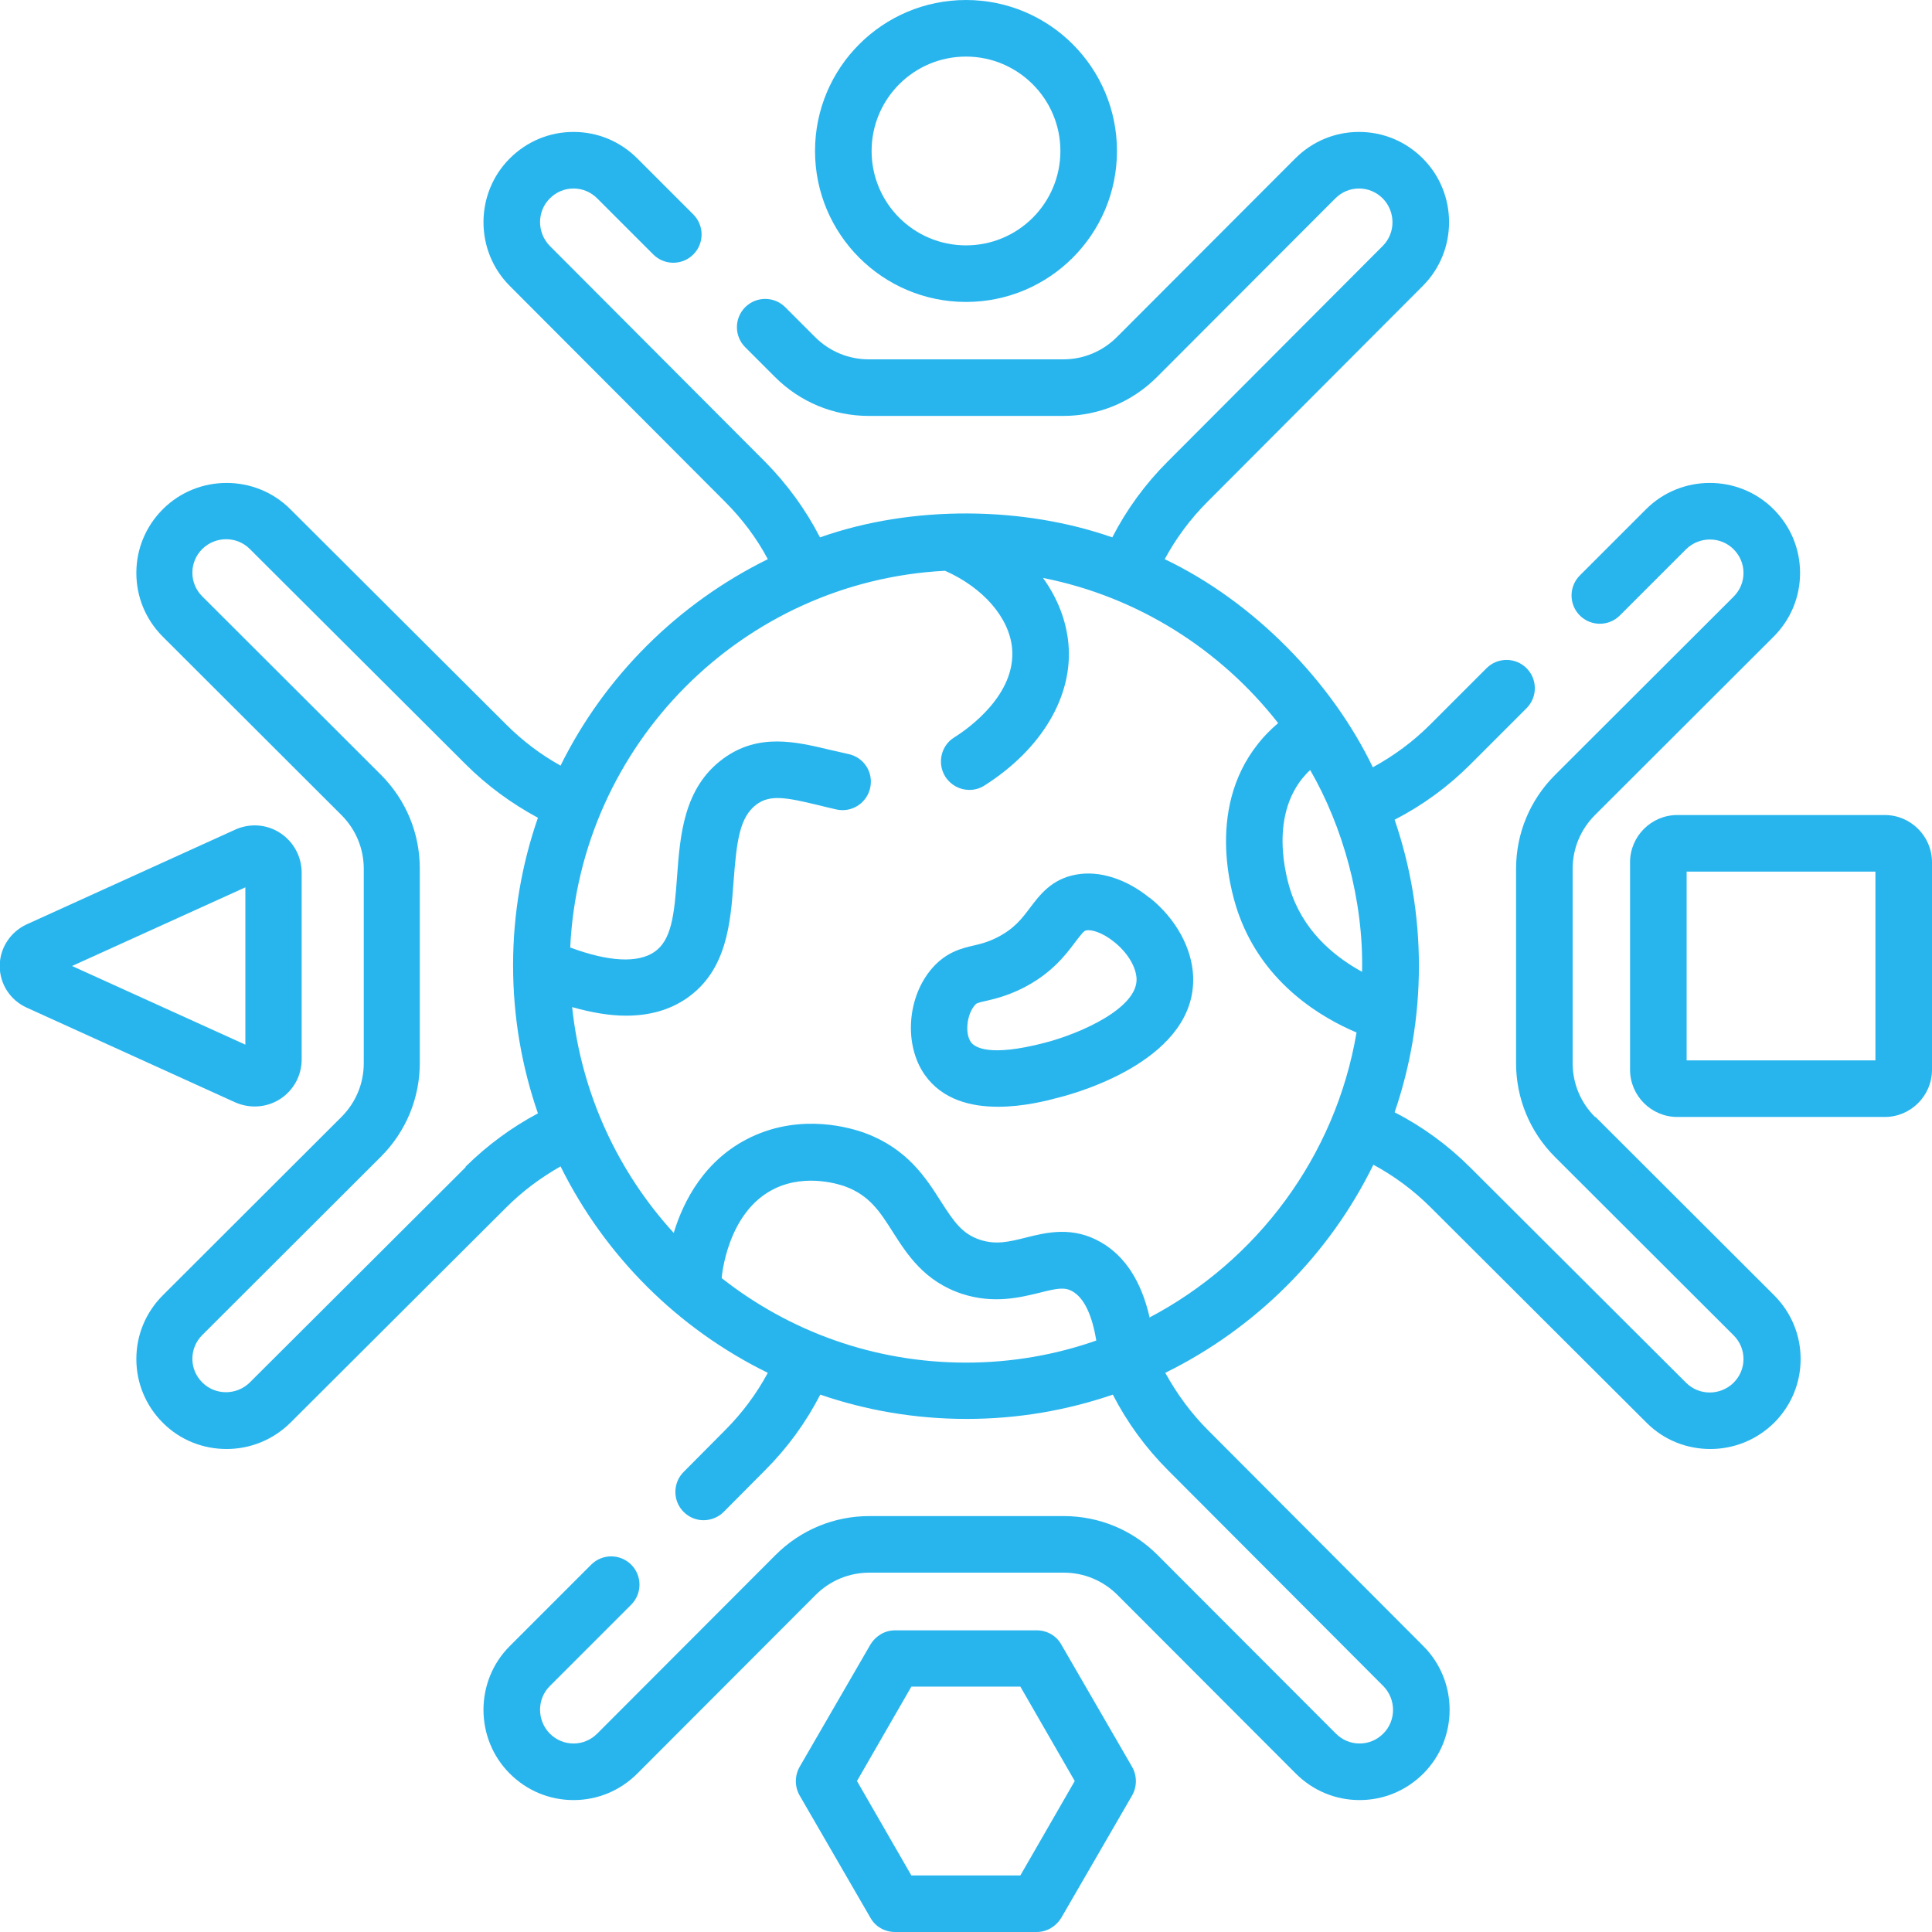 <?xml version="1.0" encoding="UTF-8"?>
<svg id="_图层_2" data-name="图层 2" xmlns="http://www.w3.org/2000/svg" viewBox="0 0 70 70">
  <defs>
    <style>
      .cls-1 {
        fill: #28b5ee;
        stroke-width: 0px;
      }
    </style>
  </defs>
  <g id="_图层_1-2" data-name="图层 1">
    <g>
      <path class="cls-1" d="m35,10.94c3.02,0,5.47-2.45,5.47-5.47s-2.45-5.47-5.47-5.47-5.47,2.45-5.47,5.47,2.45,5.47,5.47,5.47Zm0-8.89c1.88,0,3.42,1.53,3.42,3.42s-1.53,3.42-3.42,3.42-3.42-1.53-3.42-3.42,1.53-3.42,3.42-3.42Z"/>
      <path class="cls-1" d="m57.79,40.47c-.52-.52-.81-1.21-.81-1.95v-7.04c0-.74.29-1.43.81-1.95l6.47-6.46c.62-.62.96-1.44.96-2.31s-.34-1.69-.96-2.31c-1.27-1.27-3.35-1.27-4.62,0l-2.4,2.4c-.4.4-.4,1.05,0,1.45.4.4,1.05.4,1.45,0l2.4-2.4c.48-.47,1.25-.47,1.72,0,.23.23.36.53.36.86s-.13.63-.36.86l-6.47,6.46c-.91.91-1.41,2.12-1.41,3.4v7.04c0,1.28.5,2.49,1.41,3.4l6.47,6.46c.23.23.36.53.36.86s-.13.63-.36.86c-.48.47-1.25.47-1.72,0l-7.82-7.8c-.81-.81-1.73-1.48-2.74-2,.57-1.66.88-3.44.88-5.3s-.31-3.63-.88-5.3c1.01-.52,1.93-1.19,2.74-2l2.04-2.04c.4-.4.4-1.05,0-1.45-.4-.4-1.05-.4-1.45,0l-2.04,2.04c-.62.62-1.31,1.13-2.08,1.55-1.49-3.1-4.31-6-7.54-7.54.41-.76.93-1.46,1.55-2.08l7.8-7.82c1.27-1.27,1.27-3.35,0-4.62-.62-.62-1.44-.96-2.31-.96s-1.69.34-2.31.96l-6.46,6.47c-.52.52-1.21.81-1.95.81h-7.04c-.74,0-1.43-.29-1.95-.81l-1.08-1.08c-.4-.4-1.05-.4-1.45,0-.4.4-.4,1.05,0,1.45l1.08,1.08c.91.91,2.12,1.41,3.4,1.41h7.04c1.28,0,2.49-.5,3.4-1.41l6.46-6.47c.23-.23.53-.36.86-.36s.63.13.86.36c.47.48.47,1.25,0,1.72l-7.8,7.82c-.81.81-1.48,1.73-2,2.74-3.19-1.12-7.22-1.19-10.59,0-.52-1.01-1.19-1.93-1.99-2.74l-7.8-7.82c-.47-.48-.47-1.25,0-1.72.23-.23.53-.36.86-.36s.63.13.86.36l2.03,2.03c.4.4,1.05.4,1.45,0s.4-1.05,0-1.45l-2.03-2.03c-.62-.62-1.44-.96-2.31-.96s-1.69.34-2.31.96c-1.27,1.27-1.27,3.35,0,4.62l7.8,7.82c.62.62,1.14,1.31,1.55,2.08-3.25,1.6-5.91,4.24-7.51,7.48-.72-.4-1.38-.9-1.97-1.49l-7.82-7.8c-1.27-1.27-3.35-1.27-4.62,0-.62.62-.96,1.44-.96,2.31s.34,1.69.96,2.31l6.47,6.46c.52.52.81,1.21.81,1.95v7.04c0,.74-.29,1.43-.81,1.95l-6.47,6.46c-.62.62-.96,1.44-.96,2.31s.34,1.69.96,2.31c.64.64,1.47.95,2.31.95s1.67-.32,2.31-.95l7.82-7.8c.59-.59,1.25-1.08,1.97-1.49,1.61,3.25,4.26,5.89,7.51,7.48-.41.76-.93,1.46-1.55,2.08l-1.5,1.51c-.4.4-.4,1.05,0,1.45.2.2.46.3.72.3s.53-.1.73-.3l1.5-1.51c.81-.81,1.48-1.73,2-2.74,1.66.57,3.44.88,5.3.88s3.63-.31,5.3-.88c.52,1.01,1.19,1.93,2,2.74l7.8,7.82c.47.48.47,1.25,0,1.72-.23.23-.53.36-.86.36s-.63-.13-.86-.36l-6.46-6.47c-.91-.91-2.12-1.41-3.4-1.41h-7.04c-1.28,0-2.49.5-3.4,1.41l-6.46,6.47c-.23.23-.53.36-.86.36s-.63-.13-.86-.36c-.47-.48-.47-1.25,0-1.72l2.95-2.95c.4-.4.4-1.05,0-1.45s-1.05-.4-1.45,0l-2.95,2.95c-1.27,1.27-1.27,3.35,0,4.62.62.62,1.44.96,2.31.96s1.69-.34,2.31-.96l6.46-6.47c.52-.52,1.21-.81,1.95-.81h7.04c.74,0,1.43.29,1.95.81l6.46,6.47c.62.62,1.44.96,2.31.96s1.69-.34,2.31-.96c1.27-1.27,1.27-3.35,0-4.62l-7.8-7.82c-.62-.62-1.13-1.32-1.55-2.08,3.27-1.61,5.94-4.27,7.54-7.54.76.41,1.46.93,2.08,1.55l7.82,7.8c.64.64,1.47.95,2.31.95s1.67-.32,2.31-.95c.62-.62.96-1.44.96-2.31s-.34-1.69-.96-2.31l-6.47-6.46Zm-10.6-12.27c.09-.11.18-.21.28-.3,1.17,2.02,1.94,4.7,1.88,7.31-.88-.48-2-1.33-2.53-2.76-.1-.26-.92-2.63.36-4.24h0Zm-30.32,14.09l-7.82,7.8c-.48.47-1.25.47-1.72,0-.23-.23-.36-.53-.36-.86s.13-.63.36-.86l6.47-6.46c.91-.91,1.41-2.12,1.41-3.4v-7.04c0-1.28-.5-2.49-1.41-3.4l-6.47-6.46c-.23-.23-.36-.53-.36-.86s.13-.63.36-.86c.48-.47,1.25-.47,1.72,0l7.82,7.8c.78.78,1.66,1.42,2.62,1.94-.58,1.67-.9,3.47-.9,5.34,0,0,0,0,0,.01h0c0,1.88.32,3.68.9,5.36-.96.51-1.84,1.16-2.62,1.93h0Zm9.28,4.01s0,0,0-.01c0-.02.19-2.4,1.93-3.23,1.17-.56,2.41-.12,2.55-.07.88.33,1.25.91,1.72,1.65.51.8,1.14,1.79,2.51,2.24,1.14.37,2.1.13,2.8-.04.66-.17.92-.21,1.2-.05.42.24.71.86.86,1.78-1.48.52-3.07.8-4.72.8-3.34,0-6.41-1.14-8.85-3.06h0Zm15.5,1.42c-.3-1.3-.89-2.21-1.76-2.71-1.02-.59-1.97-.36-2.72-.17-.6.15-1.08.27-1.66.08-.64-.21-.94-.64-1.42-1.39-.54-.85-1.21-1.9-2.73-2.47-.51-.19-2.3-.74-4.15.14-1.68.8-2.45,2.32-2.8,3.47-2.02-2.21-3.35-5.05-3.68-8.18.71.2,1.36.31,1.95.31.86,0,1.59-.21,2.2-.63,1.46-1.01,1.59-2.73,1.7-4.25.11-1.43.21-2.32.84-2.78.49-.36,1.09-.24,2.18.02.23.06.46.11.71.17.55.12,1.1-.23,1.22-.79s-.23-1.1-.79-1.22c-.22-.05-.44-.1-.66-.15-1.22-.29-2.59-.63-3.88.32-1.43,1.05-1.56,2.77-1.67,4.29-.1,1.41-.21,2.29-.82,2.71-.6.41-1.65.36-3.05-.16.35-7.35,6.24-13.27,13.58-13.65,1.38.61,2.33,1.7,2.43,2.81.15,1.67-1.57,2.9-2.1,3.23-.48.3-.62.94-.32,1.42.2.31.53.48.87.48.19,0,.38-.05.55-.16,2.08-1.32,3.22-3.25,3.04-5.15-.08-.84-.4-1.65-.92-2.37,3.44.68,6.44,2.6,8.52,5.26-.27.23-.52.48-.73.75-1.94,2.44-.91,5.62-.68,6.23.92,2.5,3.02,3.71,4.25,4.23-.76,4.49-3.61,8.28-7.51,10.33h0Z"/>
      <path class="cls-1" d="m68.29,29.53h-7.52c-.94,0-1.71.77-1.71,1.71v7.52c0,.94.77,1.71,1.71,1.71h7.52c.94,0,1.71-.77,1.71-1.71v-7.52c0-.94-.77-1.71-1.71-1.71Zm-.34,8.89h-6.84v-6.84h6.84v6.84Z"/>
      <path class="cls-1" d="m9.23,40.09c.32,0,.64-.09.92-.27.49-.32.78-.85.78-1.44v-6.76c0-.58-.29-1.12-.78-1.44-.49-.32-1.1-.36-1.63-.12l-7.55,3.43c-.59.27-.98.86-.98,1.51s.38,1.24.98,1.51l7.55,3.43c.23.1.47.15.71.15h0Zm-.34-7.94v5.7l-6.28-2.85,6.28-2.85Z"/>
      <path class="cls-1" d="m38.45,59.58c-.18-.32-.52-.51-.89-.51h-5.13c-.37,0-.7.2-.89.51l-2.57,4.44c-.18.32-.18.71,0,1.03l2.57,4.44c.18.32.52.51.89.51h5.13c.37,0,.7-.2.89-.51l2.57-4.44c.18-.32.18-.71,0-1.03l-2.57-4.44Zm-1.48,8.37h-3.95l-1.97-3.42,1.97-3.42h3.95l1.97,3.42-1.97,3.42Z"/>
      <path class="cls-1" d="m41.65,32.53c-.85-.69-1.83-1-2.67-.84-.88.16-1.31.74-1.66,1.2-.3.4-.58.77-1.22,1.09-.33.16-.57.22-.83.28-.43.1-.97.23-1.48.8-.93,1.05-1.05,2.8-.28,3.89.64.9,1.67,1.15,2.65,1.15.92,0,1.78-.22,2.22-.34.83-.21,4.96-1.43,4.85-4.38-.04-1.02-.62-2.09-1.57-2.85h0Zm-3.79,5.25c-2.03.53-2.55.16-2.68-.02-.23-.32-.15-1.01.14-1.34.06-.07.07-.08.42-.16.31-.07.72-.17,1.26-.43,1.08-.53,1.61-1.23,1.96-1.7.23-.3.31-.4.39-.42.2-.04.6.08,1.02.42.48.38.79.9.81,1.33.04,1.06-2.01,1.98-3.32,2.32Z"/>
    </g>
  </g>
</svg>